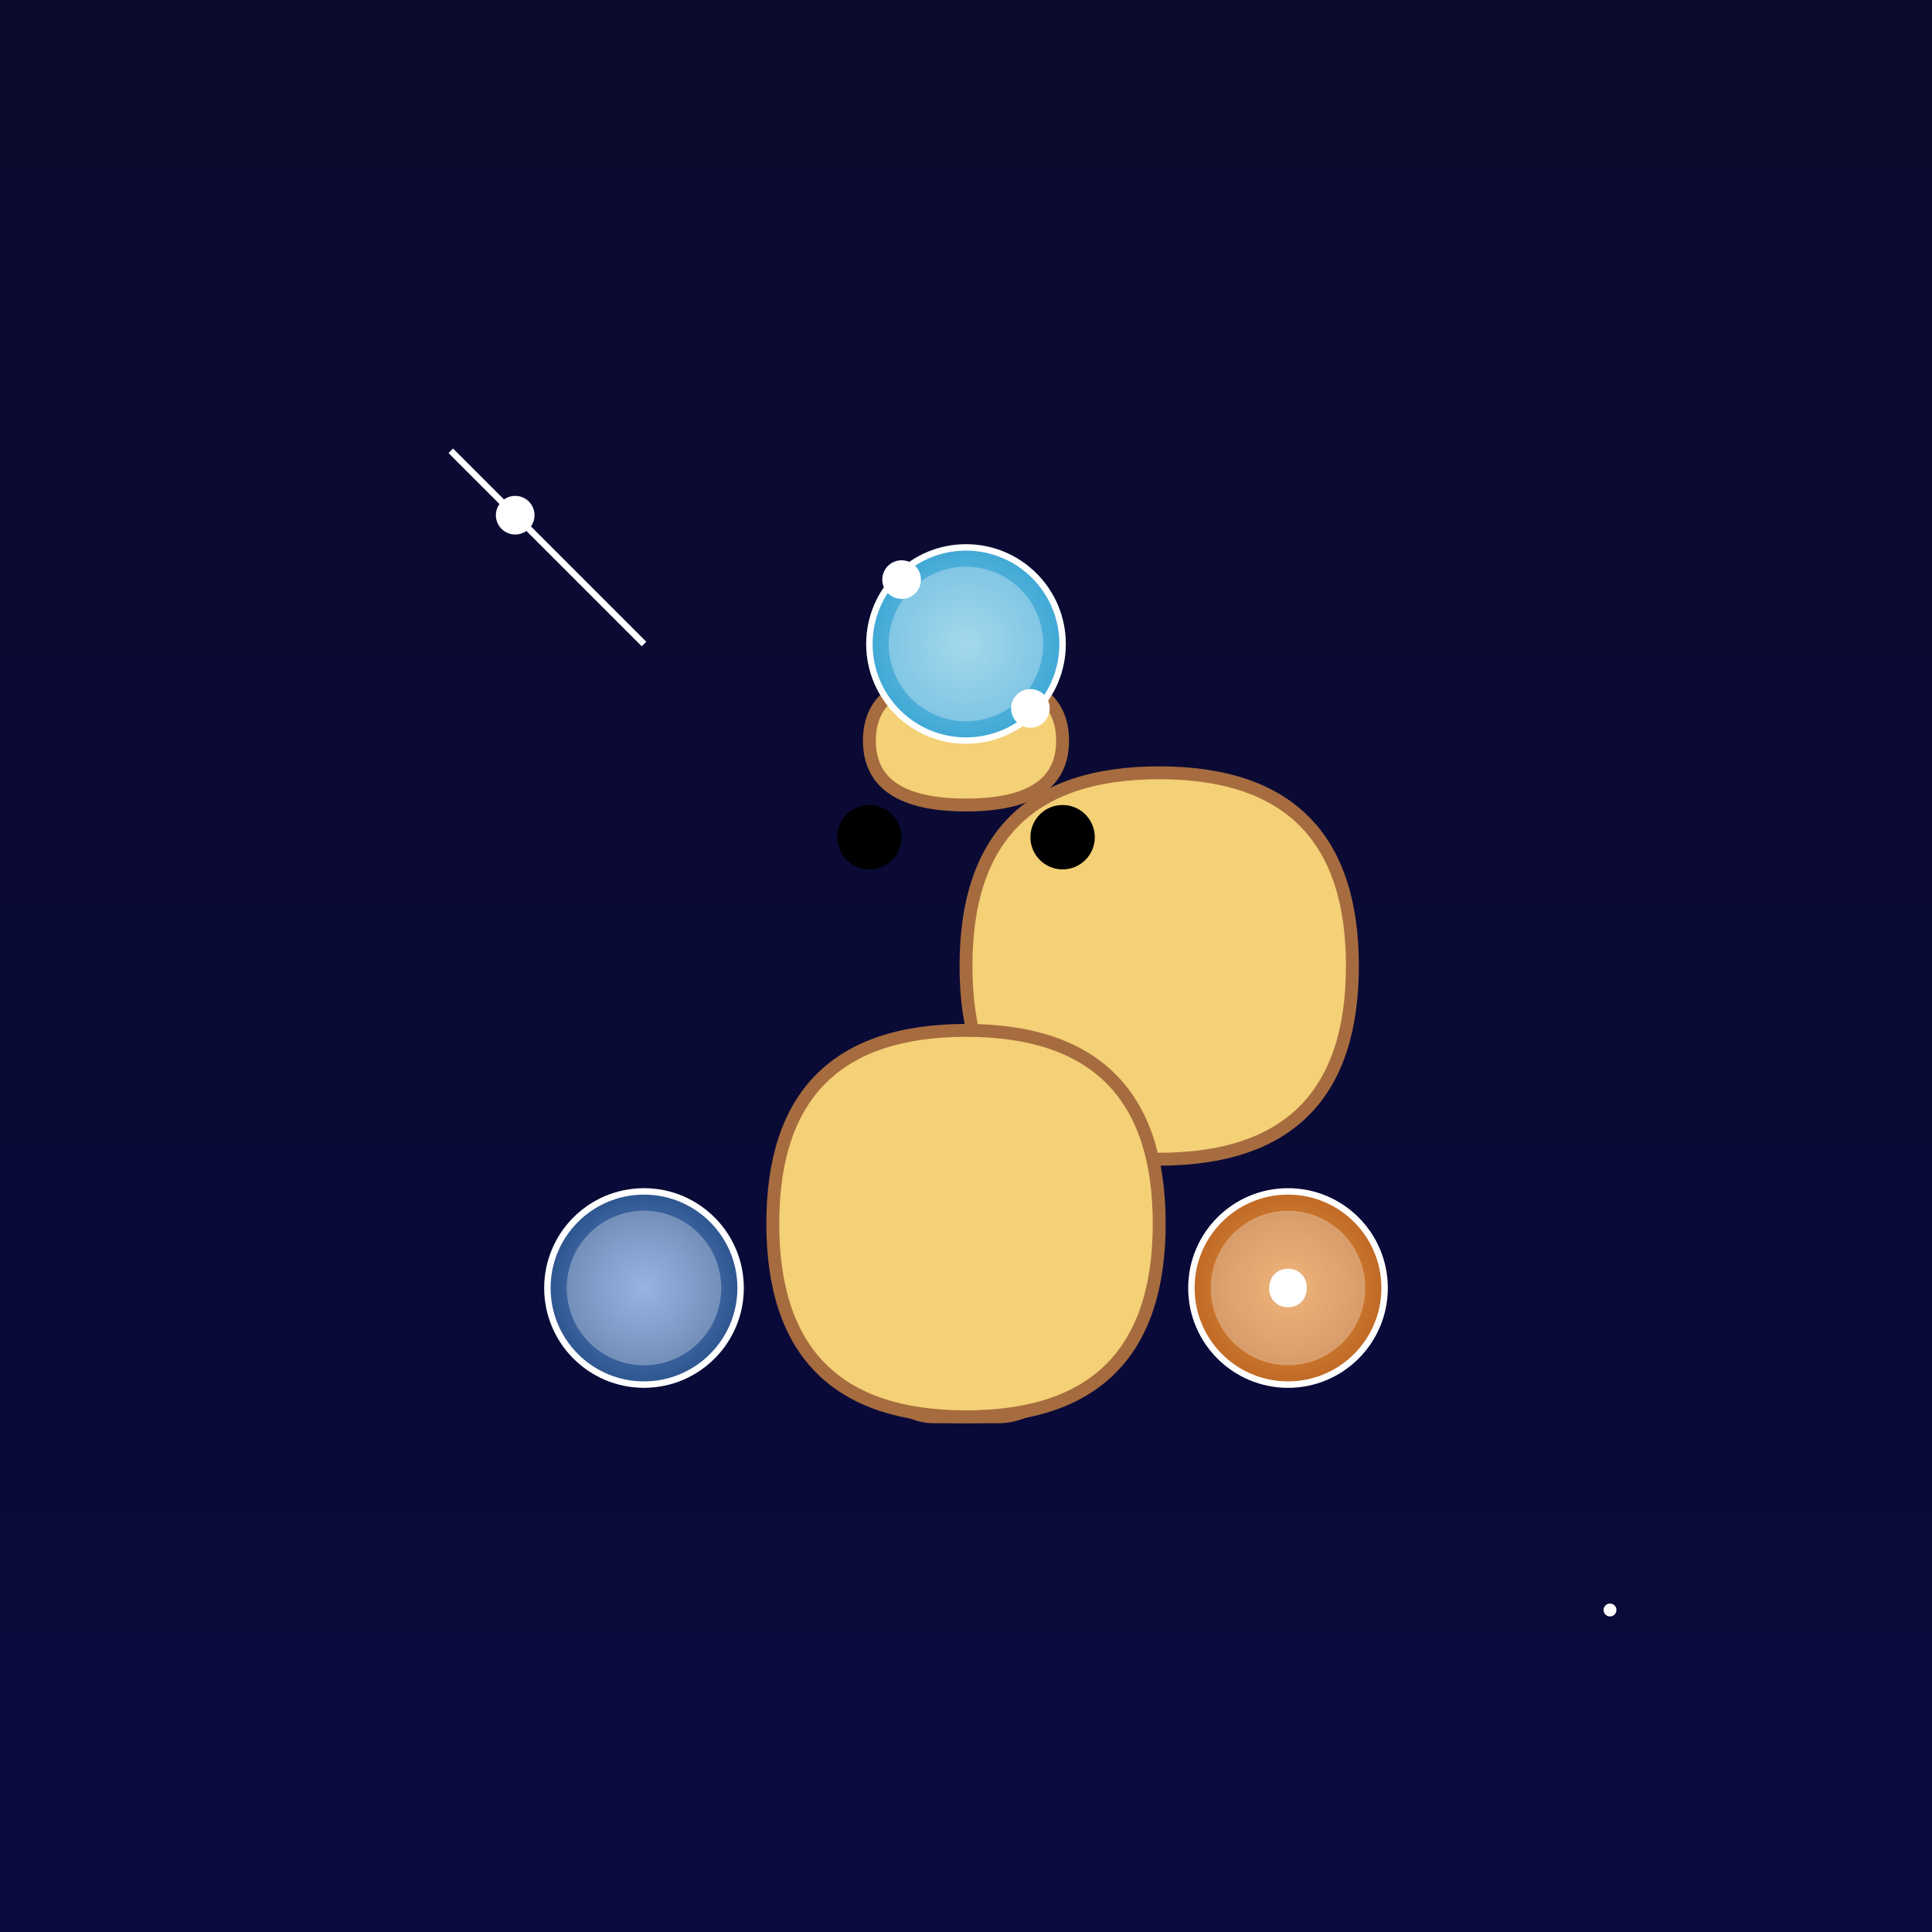 <svg viewBox="0 0 300 300" xmlns="http://www.w3.org/2000/svg">
  <rect x="0" y="0" width="300" height="300" fill="#333333" stroke="none"/>
  <defs>
    <radialGradient id="planetGrad1">
      <stop offset="0%" stop-color="#6B93D6"/>
      <stop offset="100%" stop-color="#2C548D"/>
    </radialGradient>
    <radialGradient id="planetGrad2">
      <stop offset="0%" stop-color="#E89642"/>
      <stop offset="100%" stop-color="#BF6925"/>
    </radialGradient>
    <radialGradient id="planetGrad3">
      <stop offset="0%" stop-color="#7EC8E3"/>
      <stop offset="100%" stop-color="#3FA8D6"/>
    </radialGradient>
    <linearGradient id="spaceGrad" x1="0%" y1="0%" x2="0%" y2="100%">
      <stop offset="0%" stop-color="#0A0A2E"/>
      <stop offset="100%" stop-color="#0A0A3E"/>
    </linearGradient>
  </defs>
  <rect width="300" height="300" fill="url(#spaceGrad)"/>
  <g transform="translate(150,150)">
    <!-- Giraffe -->
    <path d="M0,0 Q0,-30 30,-30 L30,-30 Q60,-30 60,0 L60,0 Q60,30 30,30 L30,30 Q0,30 0,0" fill="#F4D076" stroke="#A66C3F" stroke-width="2"/>
    <circle cx="15" cy="-20" r="5" fill="#000"/>
    <circle cx="-15" cy="-20" r="5" fill="#000"/>
    <path d="M0,-25 Q15,-25 15,-35 L15,-35 Q15,-45 0,-45 L0,-45 Q-15,-45 -15,-35 L-15,-35 Q-15,-25 0,-25" fill="#F4D076" stroke="#A66C3F" stroke-width="2"/>
    <rect x="-15" y="30" width="30" height="40" rx="10" fill="#F4D076" stroke="#A66C3F" stroke-width="2"/>
    <path d="M0,70 Q-30,70 -30,40 L-30,40 Q-30,10 0,10 L0,10 Q30,10 30,40 L30,40 Q30,70 0,70" fill="#F4D076" stroke="#A66C3F" stroke-width="2"/>
    <!-- Planets -->
    <g transform="translate(-50,50)">
      <circle r="15" fill="url(#planetGrad1)" stroke="#FFF" stroke-width="1"/>
      <circle r="12" fill="#FFF" opacity="0.3"/>
    </g>
    <g transform="translate(50,50)">
      <circle r="15" fill="url(#planetGrad2)" stroke="#FFF" stroke-width="1"/>
      <circle r="12" fill="#FFF" opacity="0.3"/>
      <rect x="-3" y="-3" width="6" height="6" rx="3" transform="rotate(45)" fill="#FFF"/>
    </g>
    <g transform="translate(0,-50)">
      <circle r="15" fill="url(#planetGrad3)" stroke="#FFF" stroke-width="1"/>
      <circle r="12" fill="#FFF" opacity="0.3"/>
      <circle r="3" cx="10" cy="10" fill="#FFF"/>
      <circle r="3" cx="-10" cy="-10" fill="#FFF"/>
    </g>
    <!-- Stars -->
    <circle cx="100" cy="100" r="1" fill="#FFF"/>
    <circle cx="200" cy="50" r="1.5" fill="#FFF"/>
    <circle cx="250" cy="200" r="1" fill="#FFF"/>
    <circle cx="100" cy="250" r="1.5" fill="#FFF"/>
    <!-- Comet -->
    <path d="M-80,-80 L-60,-60 L-50,-50" stroke="#FFF" stroke-width="1" fill="none"/>
    <circle cx="-70" cy="-70" r="3" fill="#FFF"/>
  </g>
</svg>